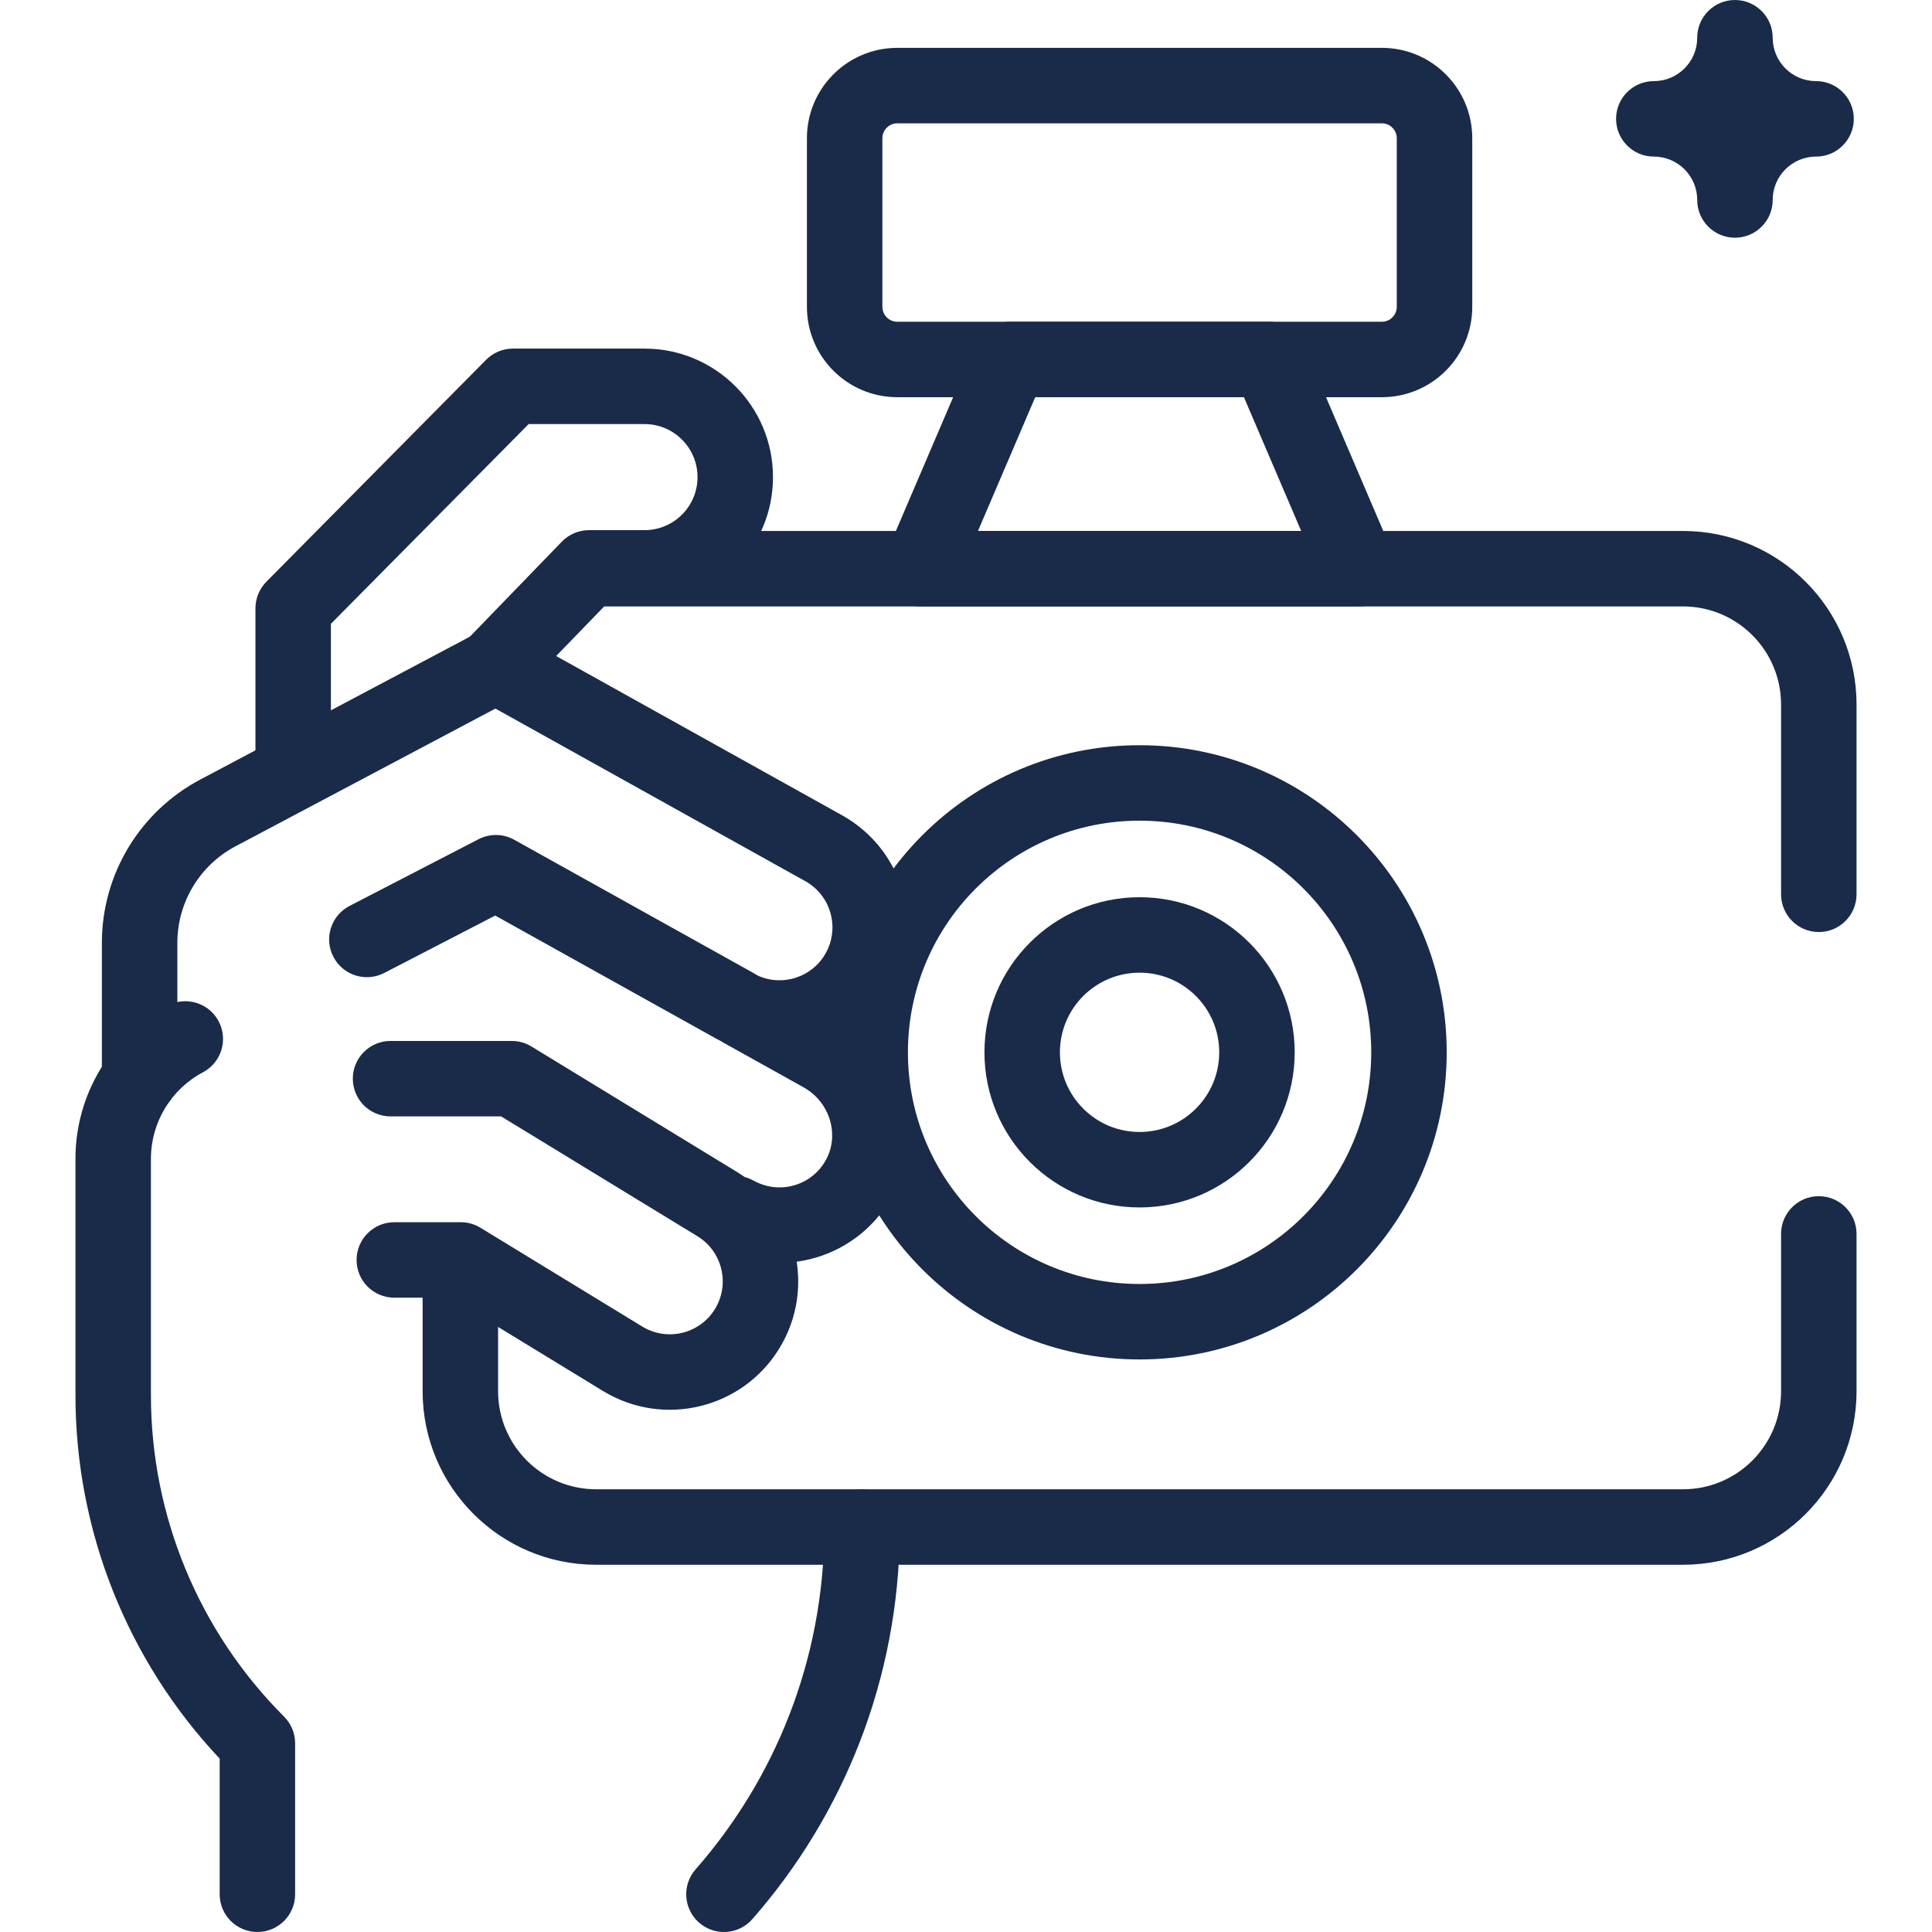 <svg width="100" height="100" viewBox="0 0 100 100" fill="none" xmlns="http://www.w3.org/2000/svg">
<g clip-path="url(#clip0_2571_10244)">
<path fill-rule="evenodd" clip-rule="evenodd" d="M58.984 66.459C52.362 66.459 46.994 61.091 46.994 54.468C46.994 47.846 52.362 42.478 58.984 42.478C65.606 42.478 70.975 47.846 70.975 54.468C70.975 61.091 65.606 66.459 58.984 66.459ZM43.088 54.468C43.088 63.248 50.205 70.365 58.984 70.365C67.764 70.365 74.881 63.248 74.881 54.468C74.881 45.689 67.764 38.572 58.984 38.572C50.205 38.572 43.088 45.689 43.088 54.468Z" fill="#192B49"/>
<path fill-rule="evenodd" clip-rule="evenodd" d="M58.984 58.591C56.707 58.591 54.861 56.745 54.861 54.468C54.861 52.192 56.707 50.346 58.984 50.346C61.261 50.346 63.107 52.192 63.107 54.468C63.107 56.745 61.261 58.591 58.984 58.591ZM50.955 54.468C50.955 58.903 54.55 62.497 58.984 62.497C63.418 62.497 67.013 58.903 67.013 54.468C67.013 50.034 63.418 46.44 58.984 46.44C54.55 46.44 50.955 50.034 50.955 54.468Z" fill="#192B49"/>
<path fill-rule="evenodd" clip-rule="evenodd" d="M46.03 30.512C46.391 31.059 47.004 31.389 47.66 31.389H70.309C70.966 31.389 71.578 31.059 71.939 30.512C72.301 29.964 72.363 29.271 72.105 28.668L67.47 17.837C67.163 17.119 66.457 16.653 65.675 16.653H52.294C51.513 16.653 50.806 17.119 50.499 17.837L45.864 28.668C45.606 29.271 45.669 29.964 46.03 30.512ZM50.62 27.483L53.583 20.559H64.386L67.349 27.483H50.62Z" fill="#192B49"/>
<path fill-rule="evenodd" clip-rule="evenodd" d="M41.766 15.88C41.766 18.464 43.861 20.559 46.445 20.559H71.525C74.109 20.559 76.204 18.464 76.204 15.88V7.156C76.204 4.572 74.109 2.477 71.525 2.477H46.445C43.861 2.477 41.766 4.572 41.766 7.156V15.88ZM46.445 16.653C46.018 16.653 45.672 16.306 45.672 15.88V7.156C45.672 6.729 46.018 6.383 46.445 6.383H71.525C71.951 6.383 72.297 6.729 72.297 7.156V15.88C72.297 16.306 71.951 16.653 71.525 16.653H46.445Z" fill="#192B49"/>
<path fill-rule="evenodd" clip-rule="evenodd" d="M89.801 12.304C90.879 12.304 91.754 11.43 91.754 10.351C91.754 9.111 92.76 8.105 94 8.105C95.079 8.105 95.953 7.231 95.953 6.152C95.953 5.073 95.079 4.199 94 4.199C92.76 4.199 91.754 3.193 91.754 1.953C91.754 0.874 90.879 -0 89.801 -0C88.722 -0 87.848 0.874 87.848 1.953C87.848 3.193 86.842 4.199 85.602 4.199C84.523 4.199 83.648 5.073 83.648 6.152C83.648 7.231 84.523 8.105 85.602 8.105C86.842 8.105 87.848 9.111 87.848 10.351C87.848 11.43 88.722 12.304 89.801 12.304Z" fill="#192B49"/>
<path fill-rule="evenodd" clip-rule="evenodd" d="M94.141 48.242C95.22 48.242 96.094 47.367 96.094 46.289V36.467C96.094 31.505 92.072 27.483 87.11 27.483H30.632C29.553 27.483 28.679 28.357 28.679 29.436C28.679 30.515 29.553 31.389 30.632 31.389H87.11C89.914 31.389 92.188 33.663 92.188 36.467V46.289C92.188 47.367 93.062 48.242 94.141 48.242Z" fill="#192B49"/>
<path fill-rule="evenodd" clip-rule="evenodd" d="M42.668 79.039C42.668 80.117 43.542 80.992 44.621 80.992H87.11C92.072 80.992 96.094 76.969 96.094 72.007V63.867C96.094 62.788 95.22 61.914 94.141 61.914C93.062 61.914 92.188 62.788 92.188 63.867V72.007C92.188 74.812 89.914 77.085 87.11 77.085H44.621C43.542 77.085 42.668 77.96 42.668 79.039Z" fill="#192B49"/>
<path fill-rule="evenodd" clip-rule="evenodd" d="M15.175 41.504C16.253 41.504 17.128 40.63 17.128 39.551V32.288L27.364 21.95H33.358C34.875 21.95 36.104 23.179 36.104 24.695C36.104 26.212 34.875 27.441 33.358 27.441H30.485C29.956 27.441 29.449 27.656 29.081 28.036L24.24 33.038C23.49 33.813 23.51 35.05 24.285 35.8C25.06 36.55 26.297 36.53 27.047 35.755L31.312 31.348H33.358C37.032 31.348 40.01 28.369 40.01 24.695C40.01 21.021 37.032 18.043 33.358 18.043H26.549C26.028 18.043 25.528 18.252 25.161 18.622L13.787 30.111C13.425 30.477 13.222 30.971 13.222 31.485V39.551C13.222 40.63 14.096 41.504 15.175 41.504Z" fill="#192B49"/>
<path fill-rule="evenodd" clip-rule="evenodd" d="M42.776 59.989C42.058 61.36 40.358 61.861 39.016 61.113C38.074 60.589 36.884 60.927 36.359 61.869C35.835 62.812 36.173 64.001 37.115 64.526C40.371 66.339 44.496 65.123 46.236 61.802C47.793 58.83 46.813 55.285 44.267 53.37C45.02 52.821 45.67 52.103 46.154 51.235C47.939 48.029 46.788 43.982 43.582 42.197C43.582 42.197 43.582 42.197 43.582 42.197L26.654 32.768C26.047 32.43 25.318 32.428 24.714 32.746L10.405 40.329C10.403 40.33 10.402 40.331 10.4 40.332C7.249 41.982 5.273 45.246 5.273 48.804V55.815C5.273 56.894 6.148 57.768 7.227 57.768C8.305 57.768 9.18 56.894 9.18 55.815V48.804C9.18 46.698 10.349 44.767 12.215 43.791L12.225 43.786L25.642 36.676L41.681 45.609C43.002 46.345 43.477 48.013 42.741 49.334M42.776 59.989C43.446 58.709 42.952 57.037 41.589 56.277C41.589 56.277 41.589 56.277 41.589 56.277L37.474 53.985C36.559 53.476 36.209 52.336 36.679 51.401C37.149 50.466 38.273 50.068 39.227 50.499C40.509 51.077 42.044 50.585 42.741 49.334" fill="#192B49"/>
<path fill-rule="evenodd" clip-rule="evenodd" d="M31.208 71.996C34.34 73.908 38.43 72.919 40.342 69.787C42.254 66.655 41.265 62.566 38.133 60.653L38.133 60.653L27.506 54.165C27.199 53.978 26.847 53.879 26.488 53.879H20.215C19.136 53.879 18.262 54.754 18.262 55.832C18.262 56.911 19.136 57.785 20.215 57.785H25.939L36.098 63.987C36.098 63.987 36.098 63.987 36.098 63.987C37.389 64.775 37.796 66.461 37.008 67.751L37.008 67.752C36.22 69.042 34.535 69.45 33.244 68.662L24.868 63.548C24.562 63.361 24.209 63.262 23.85 63.262H20.41C19.331 63.262 18.457 64.136 18.457 65.215C18.457 66.294 19.331 67.168 20.41 67.168H23.301L31.208 71.996L32.226 70.329L31.208 71.996Z" fill="#192B49"/>
<path fill-rule="evenodd" clip-rule="evenodd" d="M39.772 53.03C40.297 52.087 39.959 50.898 39.016 50.373L26.616 43.466C26.044 43.147 25.35 43.137 24.768 43.438L18.092 46.891C17.134 47.387 16.759 48.565 17.255 49.523C17.75 50.481 18.929 50.856 19.887 50.361L25.631 47.389L37.116 53.786C38.058 54.311 39.247 53.972 39.772 53.03Z" fill="#192B49"/>
<path fill-rule="evenodd" clip-rule="evenodd" d="M13.323 99.999C14.402 99.999 15.276 99.125 15.276 98.046V90.234C15.276 89.716 15.07 89.219 14.704 88.853C10.291 84.44 7.812 78.455 7.812 72.215V59.974C7.812 58.1 8.849 56.379 10.505 55.502C11.458 54.997 11.822 53.815 11.317 52.862C10.813 51.909 9.631 51.545 8.677 52.05C5.742 53.604 3.906 56.653 3.906 59.974V72.215C3.906 79.217 6.583 85.943 11.37 91.025V98.046C11.37 99.125 12.244 99.999 13.323 99.999Z" fill="#192B49"/>
<path fill-rule="evenodd" clip-rule="evenodd" d="M36.184 99.516C36.995 100.227 38.229 100.146 38.94 99.335C43.651 93.962 46.525 86.932 46.574 79.236C46.58 78.157 45.712 77.277 44.633 77.27C43.554 77.263 42.674 78.132 42.667 79.211C42.625 85.933 40.119 92.066 36.003 96.759C35.292 97.57 35.373 98.804 36.184 99.516Z" fill="#192B49"/>
<path fill-rule="evenodd" clip-rule="evenodd" d="M21.875 72.007C21.875 76.969 25.897 80.992 30.859 80.992H44.621C45.699 80.992 46.574 80.117 46.574 79.039C46.574 77.96 45.699 77.085 44.621 77.085H30.859C28.055 77.085 25.781 74.812 25.781 72.007V66.762C25.781 65.684 24.907 64.809 23.828 64.809C22.749 64.809 21.875 65.684 21.875 66.762V72.007Z" fill="#192B49"/>
</g>
<defs>
<clipPath id="clip0_2571_10244">
<rect width="100" height="100" fill="white"/>
</clipPath>
</defs>
</svg>
